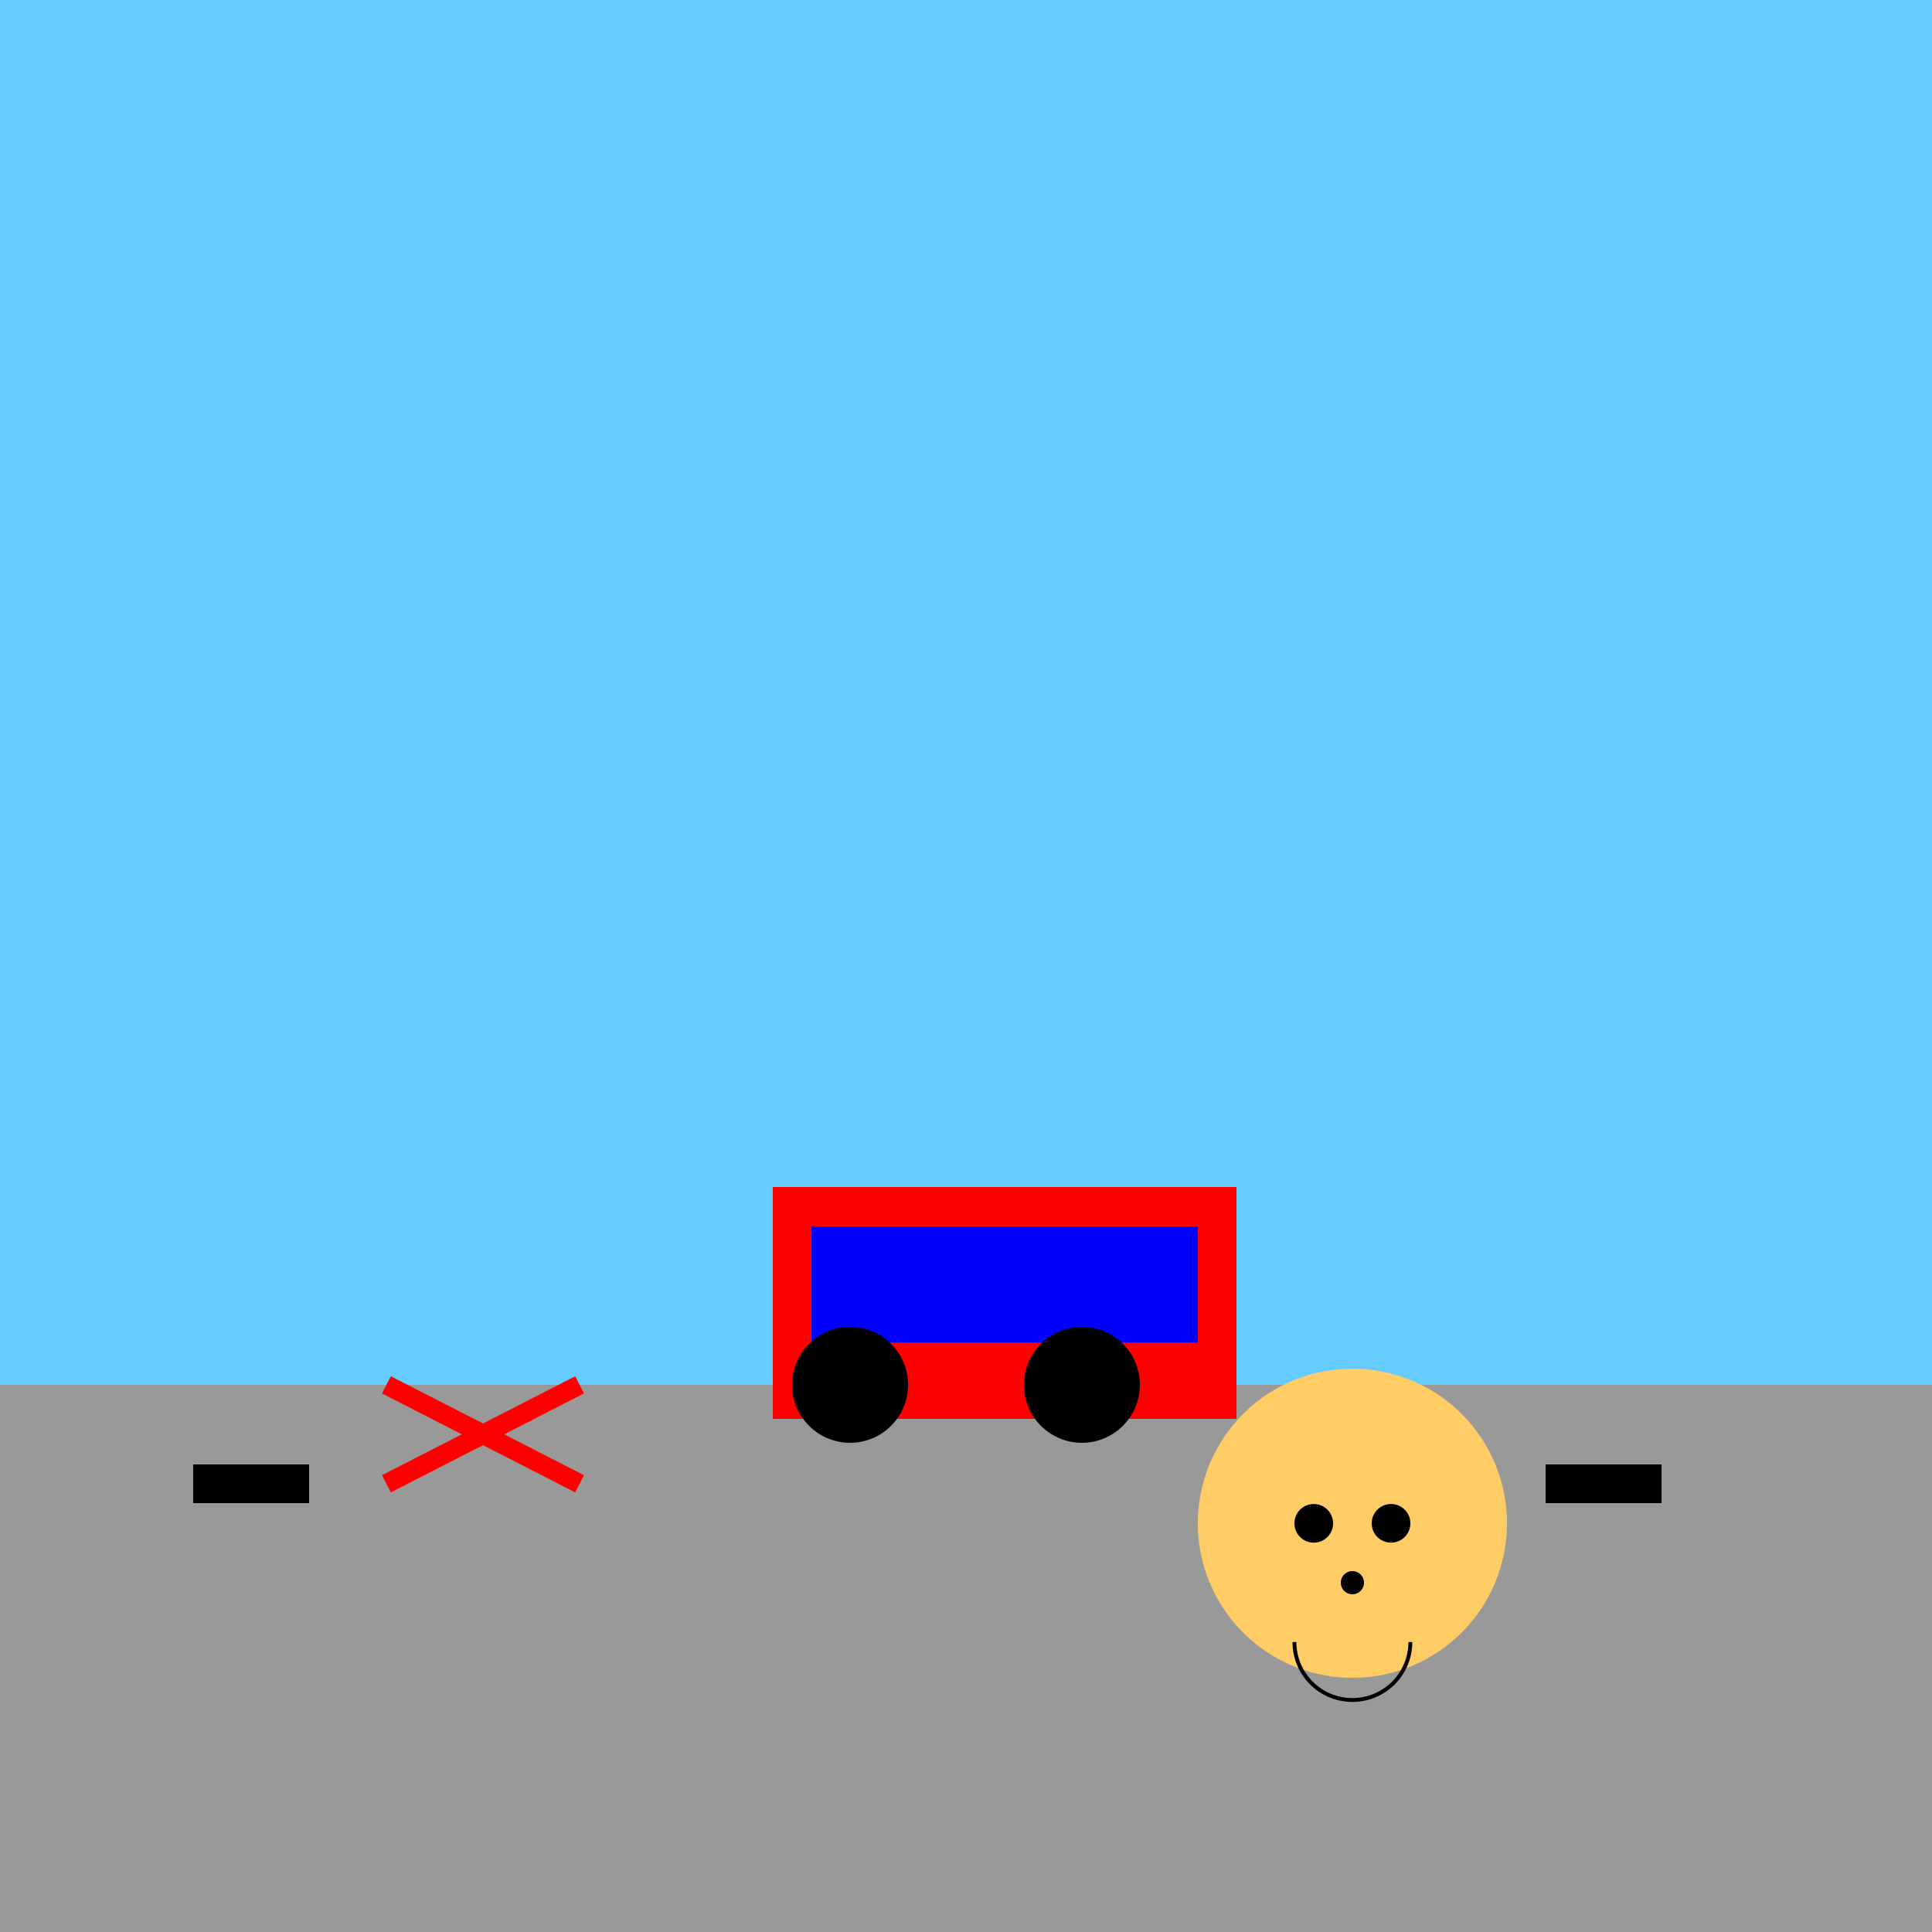 <!--

Generated by DrawGPT.
Free, open source, AI generated images in SVG, PNG, and HTML Canvas format.
https://drawgpt.ai

Created: 2023-09-27T15:36:24.671Z
Link: https://drawgpt.ai/prompt/106421/

-->
<svg xmlns="http://www.w3.org/2000/svg" xmlns:xlink="http://www.w3.org/1999/xlink" width="500" height="500"><defs/><g><rect fill="#66CCFF" stroke="none" x="0" y="0" width="512" height="512"/><rect fill="#999999" stroke="none" x="0" y="358.4" width="512" height="153.6"/><rect fill="#FF0000" stroke="none" x="200" y="307.2" width="120" height="60"/><rect fill="#0000FF" stroke="none" x="210" y="317.44" width="50" height="30"/><rect fill="#0000FF" stroke="none" x="260" y="317.44" width="50" height="30"/><path fill="#000000" stroke="none" paint-order="stroke fill markers" d=" M 235 358.4 A 15 15 0 1 1 235 358.385"/><path fill="#000000" stroke="none" paint-order="stroke fill markers" d=" M 295 358.4 A 15 15 0 1 1 295 358.385"/><path fill="#FFCC66" stroke="none" paint-order="stroke fill markers" d=" M 390 394.24 A 40 40 0 1 1 390 394.2"/><path fill="#FFCC66" stroke="none" paint-order="stroke fill markers" d=" M 330 394.24 L 350 373.76 L 370 394.24 Z"/><path fill="#000000" stroke="none" paint-order="stroke fill markers" d=" M 345 394.24 A 5 5 0 1 1 345 394.235"/><path fill="#000000" stroke="none" paint-order="stroke fill markers" d=" M 365 394.24 A 5 5 0 1 1 365 394.235"/><path fill="#000000" stroke="none" paint-order="stroke fill markers" d=" M 353 409.6 A 3 3 0 1 1 353 409.597"/><path fill="none" stroke="#000000" paint-order="fill stroke markers" d=" M 365 424.96 A 15 15 0 0 1 335 424.96" stroke-miterlimit="10" stroke-dasharray=""/><path fill="none" stroke="#FF0000" paint-order="fill stroke markers" d=" M 100 384 L 150 358.4 M 150 384 L 100 358.4 M 100 358.4 L 150 384 M 100 384 L 150 358.4" stroke-miterlimit="10" stroke-width="5" stroke-dasharray=""/><path fill="none" stroke="#000000" paint-order="fill stroke markers" d=" M 50 384 L 80 384" stroke-miterlimit="10" stroke-width="10" stroke-dasharray=""/><path fill="none" stroke="#000000" paint-order="fill stroke markers" d=" M 400 384 L 430 384" stroke-miterlimit="10" stroke-width="10" stroke-dasharray=""/></g></svg>